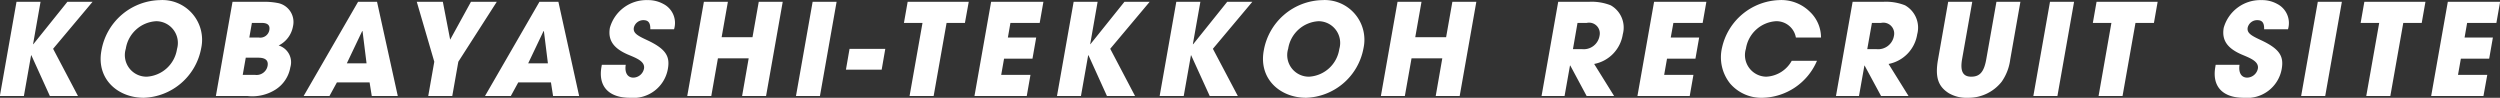 <svg xmlns="http://www.w3.org/2000/svg" width="235.721" height="9.22" viewBox="0 0 235.721 9.22">
  <rect x="0" y="0" width="235.721" height="9.22" fill="#333333" stroke="none"/>
  <defs>
    <style>
      .cls-1 {
        fill: #fff;
        fill-rule: evenodd;
      }
    </style>
  </defs>
  <path id="rectop_mv_copy_sub.svg" class="cls-1" d="M940.07,3871.3l-2.344-4.45,3.721-4.43h-2.374l-3.213,4h-0.024l0.706-4h-2.267l-1.569,8.88h2.266l0.679-3.84h0.024l1.744,3.84h2.651Zm6.212,0.17a5.707,5.707,0,0,0,5.406-4.67,3.747,3.747,0,0,0-3.885-4.54,5.734,5.734,0,0,0-5.528,4.8C941.81,3869.69,943.811,3871.47,946.282,3871.47Zm0.28-1.99a2.037,2.037,0,0,1-1.98-2.64,3.065,3.065,0,0,1,2.869-2.59,2.048,2.048,0,0,1,1.958,2.62A3.066,3.066,0,0,1,946.562,3869.48Zm9.47,1.82a4.081,4.081,0,0,0,2.661-.6,3.113,3.113,0,0,0,1.4-2.1,1.65,1.65,0,0,0-1.1-2.06,2.508,2.508,0,0,0,1.35-1.8,1.821,1.821,0,0,0-1.457-2.21,6.6,6.6,0,0,0-1.4-.11h-2.843l-1.569,8.88h2.95Zm0.194-5.51,0.244-1.38h0.912c0.563,0,.815.21,0.732,0.68a0.867,0.867,0,0,1-.988.7h-0.9Zm-0.621,3.52,0.286-1.62h1.175c0.672,0,.975.25,0.884,0.77a1.056,1.056,0,0,1-1.182.85h-1.163Zm14.62,1.99-1.956-8.88h-1.787l-5.132,8.88h2.435l0.7-1.28h3.082l0.205,1.28h2.458Zm-2.945-3.08h-1.859l1.448-3.04,0.034,0.01Zm8.083,3.08,0.571-3.23,3.626-5.65h-2.435l-1.961,3.57-0.69-3.57h-2.458l1.651,5.65-0.57,3.23h2.266Zm11.962,0-1.956-8.88h-1.787l-5.132,8.88h2.435l0.7-1.28h3.082l0.2,1.28h2.458Zm-2.945-3.08h-1.859l1.448-3.04,0.034,0.01Zm11.894-3.21a2.012,2.012,0,0,0-.993-2.38,2.991,2.991,0,0,0-1.5-.37,3.581,3.581,0,0,0-3.557,2.61c-0.2,1.15.32,1.92,1.667,2.51,0.747,0.32,1.675.63,1.55,1.34a1.053,1.053,0,0,1-1,.85c-0.564,0-.839-0.48-0.722-1.21h-2.254l-0.034.19c-0.337,1.91.756,2.92,2.687,2.92a3.31,3.31,0,0,0,3.575-2.73c0.206-1.16-.16-1.87-1.967-2.71-0.9-.42-1.335-0.66-1.241-1.18a0.919,0.919,0,0,1,.9-0.7c0.444,0,.668.23,0.651,0.86h2.243Zm8.676,6.29,1.57-8.88h-2.26l-0.59,3.34h-2.91l0.59-3.34h-2.263l-1.569,8.88h2.267l0.625-3.55h2.9l-0.62,3.55h2.26Zm5.08,0,1.57-8.88h-2.26l-1.57,8.88h2.26Zm5.82-2.48,0.34-1.96h-3.37l-0.34,1.96h3.37Zm4.9,2.48,1.22-6.89h1.73l0.36-1.99h-5.76l-0.35,1.99h1.75l-1.22,6.89h2.27Zm8.78,0,0.35-1.99h-2.76l0.27-1.53h2.68l0.35-1.99h-2.67l0.24-1.38h2.76l0.35-1.99h-4.93l-1.57,8.88h4.93Zm10.21,0-2.34-4.45,3.72-4.43h-2.38l-3.21,4h-0.02l0.7-4h-2.26l-1.57,8.88h2.26l0.68-3.84h0.03l1.74,3.84h2.65Zm9.69,0-2.35-4.45,3.72-4.43h-2.37l-3.21,4h-0.03l0.71-4h-2.27l-1.57,8.88h2.27l0.68-3.84h0.02l1.75,3.84h2.65Zm6.45,0.17a5.7,5.7,0,0,0,5.4-4.67,3.744,3.744,0,0,0-3.88-4.54,5.74,5.74,0,0,0-5.53,4.8C1051.41,3869.69,1053.41,3871.47,1055.88,3871.47Zm0.28-1.99a2.037,2.037,0,0,1-1.98-2.64,3.064,3.064,0,0,1,2.87-2.59,2.045,2.045,0,0,1,1.95,2.62A3.06,3.06,0,0,1,1056.16,3869.48Zm14.19,1.82,1.57-8.88h-2.26l-0.59,3.34h-2.91l0.59-3.34h-2.26l-1.57,8.88h2.26l0.63-3.55h2.9l-0.62,3.55h2.26Zm14.56,0-1.88-3.02a3.37,3.37,0,0,0,2.7-2.8,2.41,2.41,0,0,0-1.14-2.73,4.908,4.908,0,0,0-2.04-.33h-2.91l-1.57,8.88h2.17l0.51-2.87h0.03l1.54,2.87h2.59Zm-3.88-4.42,0.43-2.47h0.87a1.012,1.012,0,0,1,1.21,1.2,1.511,1.511,0,0,1-1.68,1.27h-0.83Zm11.01,4.42,0.35-1.99h-2.76l0.27-1.53h2.68l0.35-1.99h-2.68l0.25-1.38h2.76l0.35-1.99h-4.93l-1.57,8.88h4.93Zm12.38-5.51a3.34,3.34,0,0,0-1.06-2.44,3.83,3.83,0,0,0-2.91-1.09,5.726,5.726,0,0,0-5.36,4.47,3.96,3.96,0,0,0,.77,3.41,3.891,3.891,0,0,0,3.07,1.33,5.727,5.727,0,0,0,5.11-3.49h-2.38a2.9,2.9,0,0,1-2.4,1.5,2.035,2.035,0,0,1-1.92-2.64,3.061,3.061,0,0,1,2.83-2.59,1.857,1.857,0,0,1,1.88,1.54h2.37Zm8.25,5.51-1.88-3.02a3.382,3.382,0,0,0,2.7-2.8,2.414,2.414,0,0,0-1.15-2.73,4.876,4.876,0,0,0-2.04-.33h-2.9l-1.57,8.88H1108l0.51-2.87h0.02l1.55,2.87h2.59Zm-3.89-4.42,0.44-2.47h0.86a1.022,1.022,0,0,1,1.22,1.2,1.511,1.511,0,0,1-1.68,1.27h-0.84Zm11.22,0.96c-0.22,1.25-.65,1.64-1.42,1.64-0.8,0-1.05-.54-0.86-1.65l0.96-5.41h-2.27l-0.96,5.45c-0.3,1.71.05,2.54,0.99,3.15a3.28,3.28,0,0,0,1.81.45,3.991,3.991,0,0,0,3.2-1.51,4.658,4.658,0,0,0,.81-2.1l0.96-5.44h-2.26Zm6.71,3.46,1.57-8.88h-2.27l-1.57,8.88h2.27Zm6.14,0,1.22-6.89h1.74l0.35-1.99h-5.76l-0.35,1.99h1.75l-1.21,6.89h2.26Zm15.6-6.29a2.024,2.024,0,0,0-1-2.38,2.95,2.95,0,0,0-1.5-.37,3.589,3.589,0,0,0-3.56,2.61c-0.2,1.15.32,1.92,1.67,2.51,0.74,0.32,1.67.63,1.55,1.34a1.062,1.062,0,0,1-1,.85c-0.57,0-.84-0.48-0.73-1.21h-2.25l-0.03.19c-0.34,1.91.75,2.92,2.68,2.92a3.312,3.312,0,0,0,3.58-2.73c0.2-1.16-.16-1.87-1.97-2.71-0.9-.42-1.33-0.66-1.24-1.18a0.916,0.916,0,0,1,.9-0.7c0.45,0,.67.23,0.65,0.86h2.25Zm3.51,6.29,1.57-8.88h-2.27l-1.57,8.88h2.27Zm6.14,0,1.22-6.89h1.74l0.35-1.99h-5.76l-0.35,1.99h1.75l-1.22,6.89h2.27Zm8.78,0,0.36-1.99h-2.76l0.27-1.53h2.67l0.35-1.99h-2.67l0.24-1.38h2.76l0.35-1.99h-4.93l-1.57,8.88h4.93Z" transform="translate(-932.719 -3862.25)"/>
</svg>
